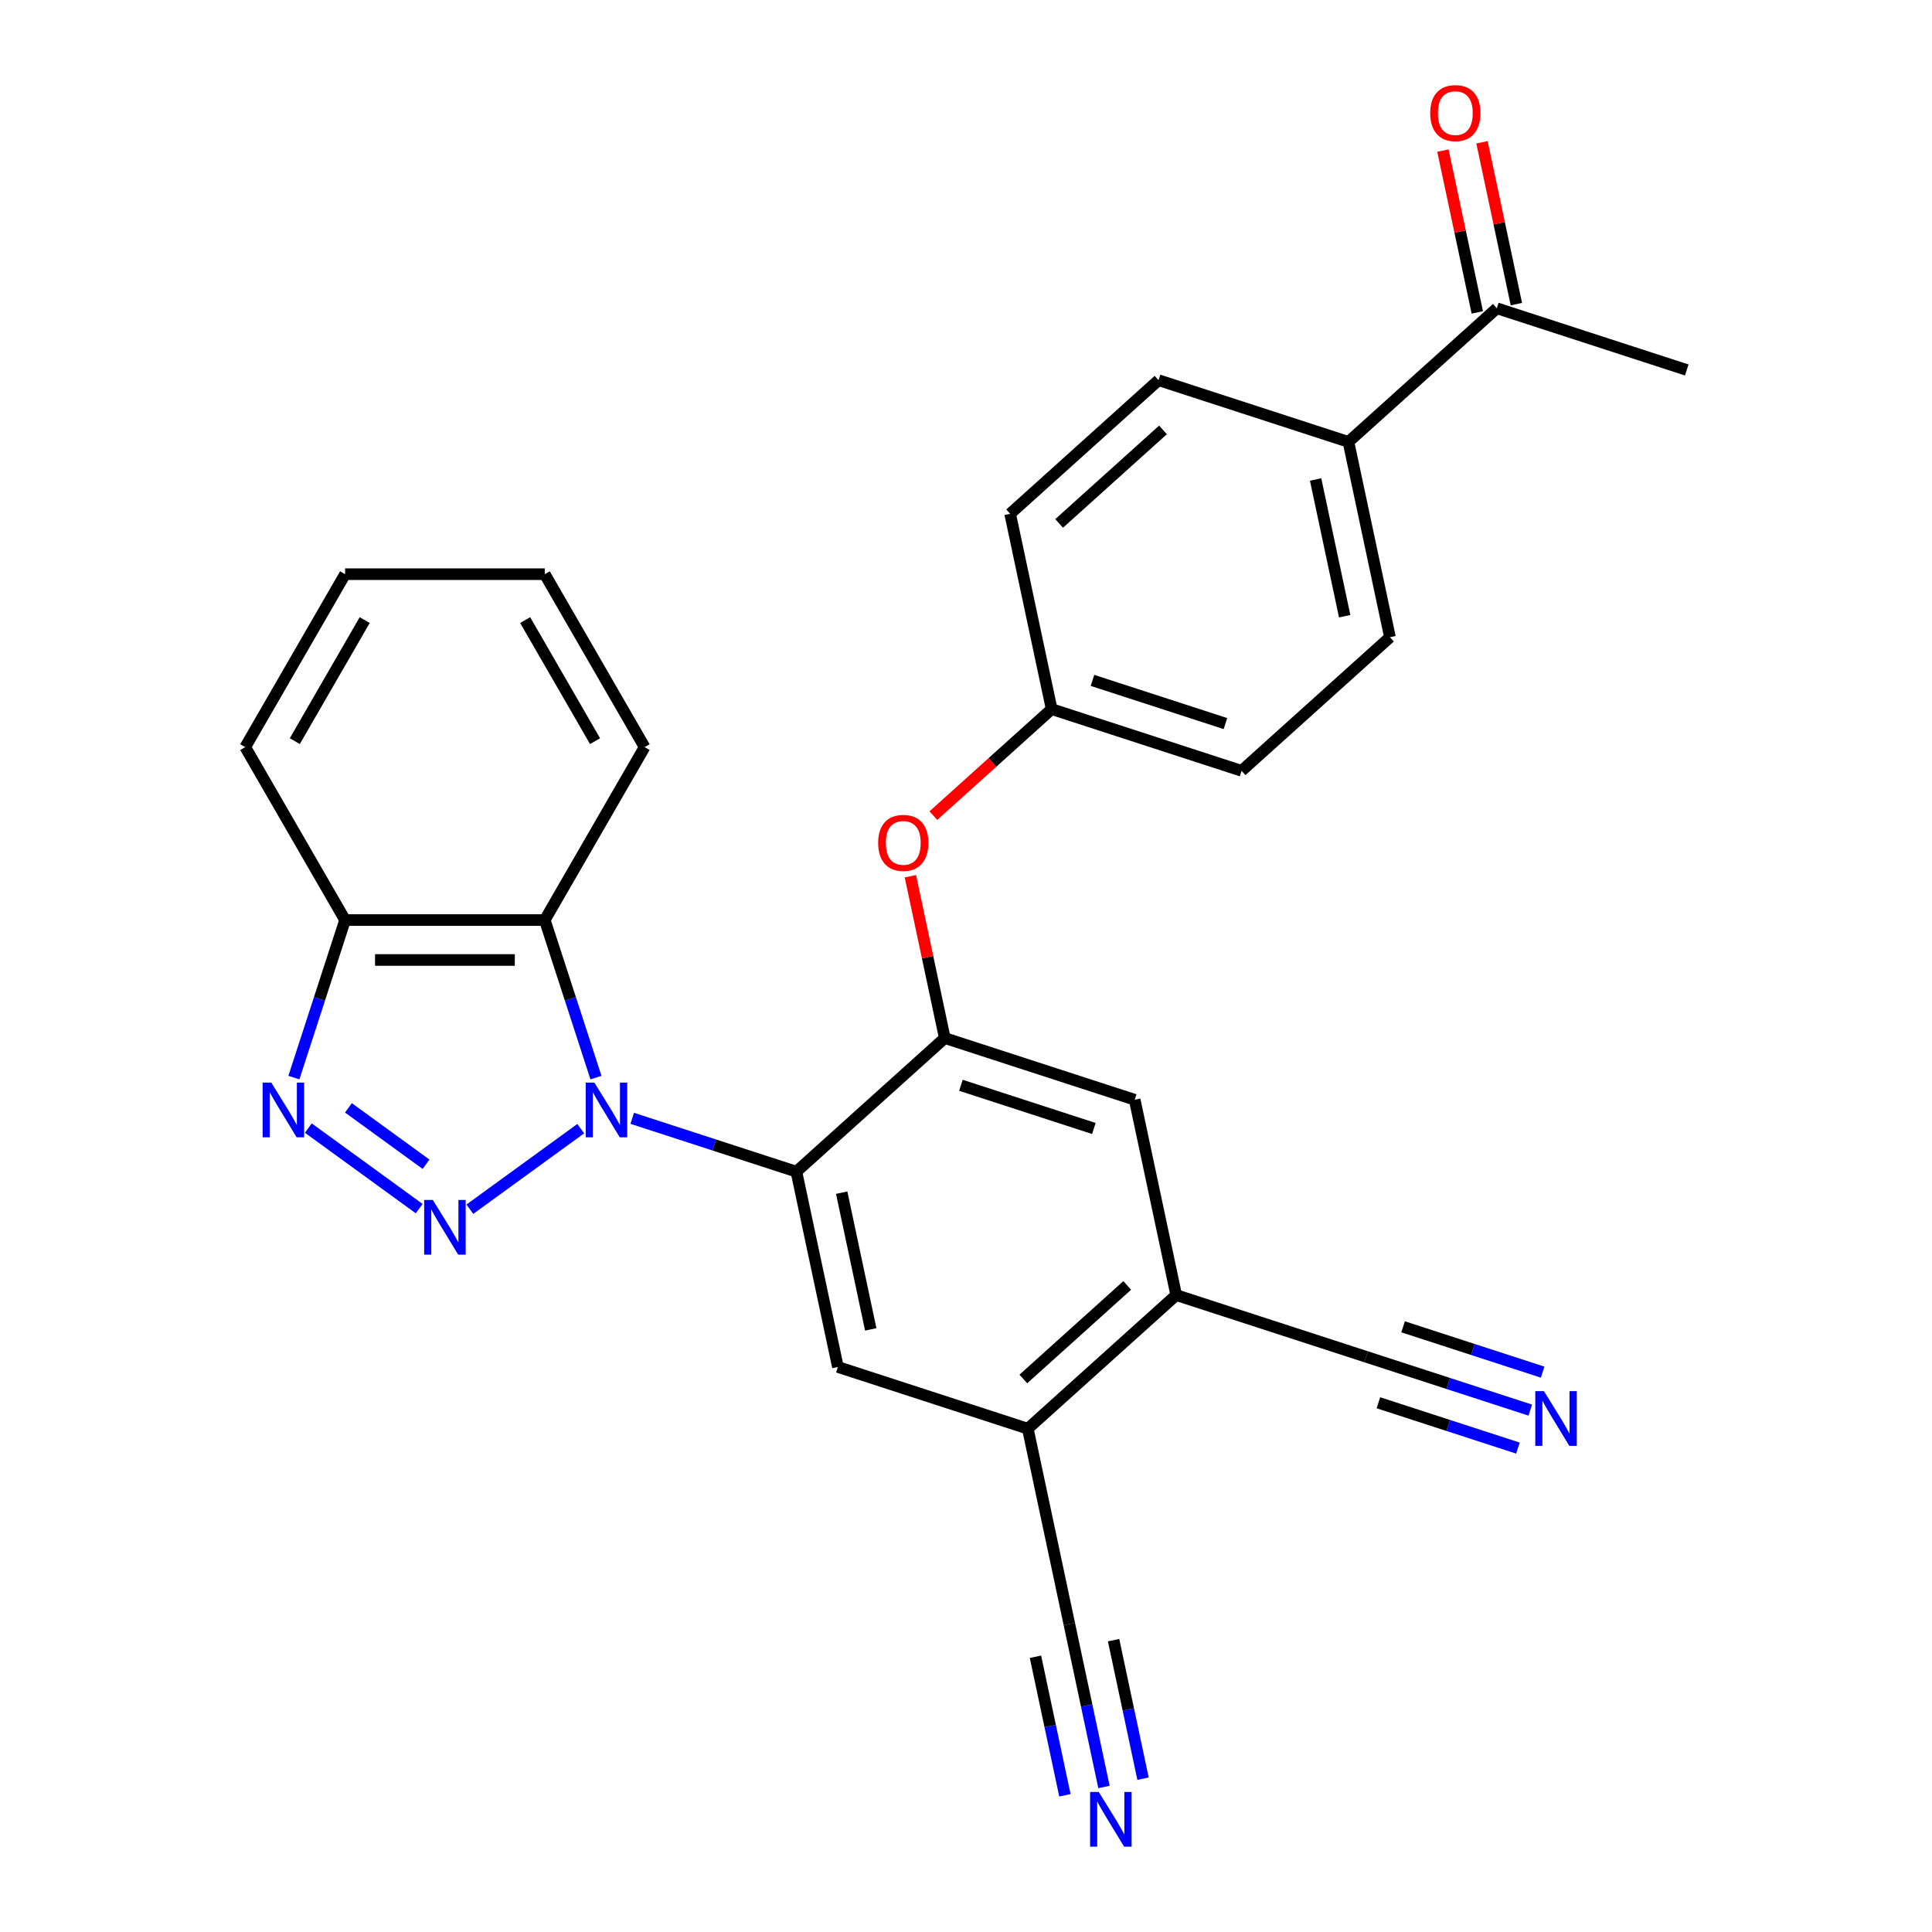 <?xml version='1.0' encoding='iso-8859-1'?>
<svg version='1.1' baseProfile='full'
              xmlns='http://www.w3.org/2000/svg'
                      xmlns:rdkit='http://www.rdkit.org/xml'
                      xmlns:xlink='http://www.w3.org/1999/xlink'
                  xml:space='preserve'
width='1000px' height='1000px' viewBox='0 0 1000 1000'>
<!-- END OF HEADER -->
<rect style='opacity:1.0;fill:#FFFFFF;stroke:none' width='1000' height='1000' x='0' y='0'> </rect>
<path class='bond-0' d='M 300.588,584.193 L 243.207,625.883' style='fill:none;fill-rule:evenodd;stroke:#0000FF;stroke-width:6px;stroke-linecap:butt;stroke-linejoin:miter;stroke-opacity:1' />
<path class='bond-1' d='M 327.236,578.842 L 369.723,592.647' style='fill:none;fill-rule:evenodd;stroke:#0000FF;stroke-width:6px;stroke-linecap:butt;stroke-linejoin:miter;stroke-opacity:1' />
<path class='bond-1' d='M 369.723,592.647 L 412.21,606.451' style='fill:none;fill-rule:evenodd;stroke:#000000;stroke-width:6px;stroke-linecap:butt;stroke-linejoin:miter;stroke-opacity:1' />
<path class='bond-3' d='M 308.472,557.769 L 295.222,516.992' style='fill:none;fill-rule:evenodd;stroke:#0000FF;stroke-width:6px;stroke-linecap:butt;stroke-linejoin:miter;stroke-opacity:1' />
<path class='bond-3' d='M 295.222,516.992 L 281.973,476.215' style='fill:none;fill-rule:evenodd;stroke:#000000;stroke-width:6px;stroke-linecap:butt;stroke-linejoin:miter;stroke-opacity:1' />
<path class='bond-2' d='M 216.971,625.583 L 159.59,583.894' style='fill:none;fill-rule:evenodd;stroke:#0000FF;stroke-width:6px;stroke-linecap:butt;stroke-linejoin:miter;stroke-opacity:1' />
<path class='bond-2' d='M 220.514,602.607 L 180.348,573.424' style='fill:none;fill-rule:evenodd;stroke:#0000FF;stroke-width:6px;stroke-linecap:butt;stroke-linejoin:miter;stroke-opacity:1' />
<path class='bond-4' d='M 412.21,606.451 L 489.018,537.293' style='fill:none;fill-rule:evenodd;stroke:#000000;stroke-width:6px;stroke-linecap:butt;stroke-linejoin:miter;stroke-opacity:1' />
<path class='bond-5' d='M 412.21,606.451 L 433.698,707.549' style='fill:none;fill-rule:evenodd;stroke:#000000;stroke-width:6px;stroke-linecap:butt;stroke-linejoin:miter;stroke-opacity:1' />
<path class='bond-5' d='M 435.652,617.318 L 450.695,688.087' style='fill:none;fill-rule:evenodd;stroke:#000000;stroke-width:6px;stroke-linecap:butt;stroke-linejoin:miter;stroke-opacity:1' />
<path class='bond-28' d='M 152.119,557.769 L 165.368,516.992' style='fill:none;fill-rule:evenodd;stroke:#0000FF;stroke-width:6px;stroke-linecap:butt;stroke-linejoin:miter;stroke-opacity:1' />
<path class='bond-28' d='M 165.368,516.992 L 178.617,476.215' style='fill:none;fill-rule:evenodd;stroke:#000000;stroke-width:6px;stroke-linecap:butt;stroke-linejoin:miter;stroke-opacity:1' />
<path class='bond-6' d='M 281.973,476.215 L 178.617,476.215' style='fill:none;fill-rule:evenodd;stroke:#000000;stroke-width:6px;stroke-linecap:butt;stroke-linejoin:miter;stroke-opacity:1' />
<path class='bond-6' d='M 266.47,496.886 L 194.12,496.886' style='fill:none;fill-rule:evenodd;stroke:#000000;stroke-width:6px;stroke-linecap:butt;stroke-linejoin:miter;stroke-opacity:1' />
<path class='bond-23' d='M 281.973,476.215 L 333.651,386.706' style='fill:none;fill-rule:evenodd;stroke:#000000;stroke-width:6px;stroke-linecap:butt;stroke-linejoin:miter;stroke-opacity:1' />
<path class='bond-11' d='M 489.018,537.293 L 587.316,569.231' style='fill:none;fill-rule:evenodd;stroke:#000000;stroke-width:6px;stroke-linecap:butt;stroke-linejoin:miter;stroke-opacity:1' />
<path class='bond-11' d='M 497.375,561.743 L 566.183,584.1' style='fill:none;fill-rule:evenodd;stroke:#000000;stroke-width:6px;stroke-linecap:butt;stroke-linejoin:miter;stroke-opacity:1' />
<path class='bond-14' d='M 489.018,537.293 L 480.117,495.416' style='fill:none;fill-rule:evenodd;stroke:#000000;stroke-width:6px;stroke-linecap:butt;stroke-linejoin:miter;stroke-opacity:1' />
<path class='bond-14' d='M 480.117,495.416 L 471.216,453.539' style='fill:none;fill-rule:evenodd;stroke:#FF0000;stroke-width:6px;stroke-linecap:butt;stroke-linejoin:miter;stroke-opacity:1' />
<path class='bond-7' d='M 433.698,707.549 L 531.996,739.488' style='fill:none;fill-rule:evenodd;stroke:#000000;stroke-width:6px;stroke-linecap:butt;stroke-linejoin:miter;stroke-opacity:1' />
<path class='bond-24' d='M 178.617,476.215 L 126.939,386.706' style='fill:none;fill-rule:evenodd;stroke:#000000;stroke-width:6px;stroke-linecap:butt;stroke-linejoin:miter;stroke-opacity:1' />
<path class='bond-8' d='M 531.996,739.488 L 608.805,670.329' style='fill:none;fill-rule:evenodd;stroke:#000000;stroke-width:6px;stroke-linecap:butt;stroke-linejoin:miter;stroke-opacity:1' />
<path class='bond-8' d='M 529.686,713.752 L 583.452,665.341' style='fill:none;fill-rule:evenodd;stroke:#000000;stroke-width:6px;stroke-linecap:butt;stroke-linejoin:miter;stroke-opacity:1' />
<path class='bond-12' d='M 531.996,739.488 L 553.485,840.585' style='fill:none;fill-rule:evenodd;stroke:#000000;stroke-width:6px;stroke-linecap:butt;stroke-linejoin:miter;stroke-opacity:1' />
<path class='bond-13' d='M 608.805,670.329 L 707.102,702.268' style='fill:none;fill-rule:evenodd;stroke:#000000;stroke-width:6px;stroke-linecap:butt;stroke-linejoin:miter;stroke-opacity:1' />
<path class='bond-29' d='M 608.805,670.329 L 587.316,569.231' style='fill:none;fill-rule:evenodd;stroke:#000000;stroke-width:6px;stroke-linecap:butt;stroke-linejoin:miter;stroke-opacity:1' />
<path class='bond-9' d='M 571.415,924.939 L 562.45,882.762' style='fill:none;fill-rule:evenodd;stroke:#0000FF;stroke-width:6px;stroke-linecap:butt;stroke-linejoin:miter;stroke-opacity:1' />
<path class='bond-9' d='M 562.45,882.762 L 553.485,840.585' style='fill:none;fill-rule:evenodd;stroke:#000000;stroke-width:6px;stroke-linecap:butt;stroke-linejoin:miter;stroke-opacity:1' />
<path class='bond-9' d='M 591.634,920.641 L 584.014,884.791' style='fill:none;fill-rule:evenodd;stroke:#0000FF;stroke-width:6px;stroke-linecap:butt;stroke-linejoin:miter;stroke-opacity:1' />
<path class='bond-9' d='M 584.014,884.791 L 576.394,848.941' style='fill:none;fill-rule:evenodd;stroke:#000000;stroke-width:6px;stroke-linecap:butt;stroke-linejoin:miter;stroke-opacity:1' />
<path class='bond-9' d='M 551.195,929.237 L 543.575,893.386' style='fill:none;fill-rule:evenodd;stroke:#0000FF;stroke-width:6px;stroke-linecap:butt;stroke-linejoin:miter;stroke-opacity:1' />
<path class='bond-9' d='M 543.575,893.386 L 535.955,857.536' style='fill:none;fill-rule:evenodd;stroke:#000000;stroke-width:6px;stroke-linecap:butt;stroke-linejoin:miter;stroke-opacity:1' />
<path class='bond-10' d='M 792.076,729.877 L 749.589,716.073' style='fill:none;fill-rule:evenodd;stroke:#0000FF;stroke-width:6px;stroke-linecap:butt;stroke-linejoin:miter;stroke-opacity:1' />
<path class='bond-10' d='M 749.589,716.073 L 707.102,702.268' style='fill:none;fill-rule:evenodd;stroke:#000000;stroke-width:6px;stroke-linecap:butt;stroke-linejoin:miter;stroke-opacity:1' />
<path class='bond-10' d='M 798.464,710.218 L 762.35,698.484' style='fill:none;fill-rule:evenodd;stroke:#0000FF;stroke-width:6px;stroke-linecap:butt;stroke-linejoin:miter;stroke-opacity:1' />
<path class='bond-10' d='M 762.35,698.484 L 726.236,686.75' style='fill:none;fill-rule:evenodd;stroke:#000000;stroke-width:6px;stroke-linecap:butt;stroke-linejoin:miter;stroke-opacity:1' />
<path class='bond-10' d='M 785.688,749.537 L 749.574,737.803' style='fill:none;fill-rule:evenodd;stroke:#0000FF;stroke-width:6px;stroke-linecap:butt;stroke-linejoin:miter;stroke-opacity:1' />
<path class='bond-10' d='M 749.574,737.803 L 713.46,726.069' style='fill:none;fill-rule:evenodd;stroke:#000000;stroke-width:6px;stroke-linecap:butt;stroke-linejoin:miter;stroke-opacity:1' />
<path class='bond-20' d='M 483.113,422.163 L 513.725,394.6' style='fill:none;fill-rule:evenodd;stroke:#FF0000;stroke-width:6px;stroke-linecap:butt;stroke-linejoin:miter;stroke-opacity:1' />
<path class='bond-20' d='M 513.725,394.6 L 544.338,367.036' style='fill:none;fill-rule:evenodd;stroke:#000000;stroke-width:6px;stroke-linecap:butt;stroke-linejoin:miter;stroke-opacity:1' />
<path class='bond-15' d='M 774.763,159.56 L 697.955,228.719' style='fill:none;fill-rule:evenodd;stroke:#000000;stroke-width:6px;stroke-linecap:butt;stroke-linejoin:miter;stroke-opacity:1' />
<path class='bond-17' d='M 784.873,157.411 L 775.972,115.534' style='fill:none;fill-rule:evenodd;stroke:#000000;stroke-width:6px;stroke-linecap:butt;stroke-linejoin:miter;stroke-opacity:1' />
<path class='bond-17' d='M 775.972,115.534 L 767.071,73.657' style='fill:none;fill-rule:evenodd;stroke:#FF0000;stroke-width:6px;stroke-linecap:butt;stroke-linejoin:miter;stroke-opacity:1' />
<path class='bond-17' d='M 764.654,161.709 L 755.753,119.832' style='fill:none;fill-rule:evenodd;stroke:#000000;stroke-width:6px;stroke-linecap:butt;stroke-linejoin:miter;stroke-opacity:1' />
<path class='bond-17' d='M 755.753,119.832 L 746.851,77.955' style='fill:none;fill-rule:evenodd;stroke:#FF0000;stroke-width:6px;stroke-linecap:butt;stroke-linejoin:miter;stroke-opacity:1' />
<path class='bond-25' d='M 774.763,159.56 L 873.061,191.499' style='fill:none;fill-rule:evenodd;stroke:#000000;stroke-width:6px;stroke-linecap:butt;stroke-linejoin:miter;stroke-opacity:1' />
<path class='bond-16' d='M 697.955,228.719 L 719.444,329.816' style='fill:none;fill-rule:evenodd;stroke:#000000;stroke-width:6px;stroke-linecap:butt;stroke-linejoin:miter;stroke-opacity:1' />
<path class='bond-16' d='M 680.959,248.181 L 696.001,318.95' style='fill:none;fill-rule:evenodd;stroke:#000000;stroke-width:6px;stroke-linecap:butt;stroke-linejoin:miter;stroke-opacity:1' />
<path class='bond-31' d='M 697.955,228.719 L 599.657,196.78' style='fill:none;fill-rule:evenodd;stroke:#000000;stroke-width:6px;stroke-linecap:butt;stroke-linejoin:miter;stroke-opacity:1' />
<path class='bond-18' d='M 719.444,329.816 L 642.635,398.975' style='fill:none;fill-rule:evenodd;stroke:#000000;stroke-width:6px;stroke-linecap:butt;stroke-linejoin:miter;stroke-opacity:1' />
<path class='bond-19' d='M 599.657,196.78 L 522.849,265.939' style='fill:none;fill-rule:evenodd;stroke:#000000;stroke-width:6px;stroke-linecap:butt;stroke-linejoin:miter;stroke-opacity:1' />
<path class='bond-19' d='M 601.968,222.516 L 548.202,270.927' style='fill:none;fill-rule:evenodd;stroke:#000000;stroke-width:6px;stroke-linecap:butt;stroke-linejoin:miter;stroke-opacity:1' />
<path class='bond-21' d='M 544.338,367.036 L 522.849,265.939' style='fill:none;fill-rule:evenodd;stroke:#000000;stroke-width:6px;stroke-linecap:butt;stroke-linejoin:miter;stroke-opacity:1' />
<path class='bond-22' d='M 544.338,367.036 L 642.635,398.975' style='fill:none;fill-rule:evenodd;stroke:#000000;stroke-width:6px;stroke-linecap:butt;stroke-linejoin:miter;stroke-opacity:1' />
<path class='bond-22' d='M 565.47,352.168 L 634.278,374.525' style='fill:none;fill-rule:evenodd;stroke:#000000;stroke-width:6px;stroke-linecap:butt;stroke-linejoin:miter;stroke-opacity:1' />
<path class='bond-26' d='M 333.651,386.706 L 281.973,297.197' style='fill:none;fill-rule:evenodd;stroke:#000000;stroke-width:6px;stroke-linecap:butt;stroke-linejoin:miter;stroke-opacity:1' />
<path class='bond-26' d='M 307.998,383.615 L 271.823,320.959' style='fill:none;fill-rule:evenodd;stroke:#000000;stroke-width:6px;stroke-linecap:butt;stroke-linejoin:miter;stroke-opacity:1' />
<path class='bond-30' d='M 126.939,386.706 L 178.617,297.197' style='fill:none;fill-rule:evenodd;stroke:#000000;stroke-width:6px;stroke-linecap:butt;stroke-linejoin:miter;stroke-opacity:1' />
<path class='bond-30' d='M 152.592,383.615 L 188.767,320.959' style='fill:none;fill-rule:evenodd;stroke:#000000;stroke-width:6px;stroke-linecap:butt;stroke-linejoin:miter;stroke-opacity:1' />
<path class='bond-27' d='M 281.973,297.197 L 178.617,297.197' style='fill:none;fill-rule:evenodd;stroke:#000000;stroke-width:6px;stroke-linecap:butt;stroke-linejoin:miter;stroke-opacity:1' />
<path  class='atom-0' d='M 307.652 560.353
L 316.932 575.353
Q 317.852 576.833, 319.332 579.513
Q 320.812 582.193, 320.892 582.353
L 320.892 560.353
L 324.652 560.353
L 324.652 588.673
L 320.772 588.673
L 310.812 572.273
Q 309.652 570.353, 308.412 568.153
Q 307.212 565.953, 306.852 565.273
L 306.852 588.673
L 303.172 588.673
L 303.172 560.353
L 307.652 560.353
' fill='#0000FF'/>
<path  class='atom-1' d='M 224.035 621.104
L 233.315 636.104
Q 234.235 637.584, 235.715 640.264
Q 237.195 642.944, 237.275 643.104
L 237.275 621.104
L 241.035 621.104
L 241.035 649.424
L 237.155 649.424
L 227.195 633.024
Q 226.035 631.104, 224.795 628.904
Q 223.595 626.704, 223.235 626.024
L 223.235 649.424
L 219.555 649.424
L 219.555 621.104
L 224.035 621.104
' fill='#0000FF'/>
<path  class='atom-3' d='M 140.418 560.353
L 149.698 575.353
Q 150.618 576.833, 152.098 579.513
Q 153.578 582.193, 153.658 582.353
L 153.658 560.353
L 157.418 560.353
L 157.418 588.673
L 153.538 588.673
L 143.578 572.273
Q 142.418 570.353, 141.178 568.153
Q 139.978 565.953, 139.618 565.273
L 139.618 588.673
L 135.938 588.673
L 135.938 560.353
L 140.418 560.353
' fill='#0000FF'/>
<path  class='atom-10' d='M 568.714 927.523
L 577.994 942.523
Q 578.914 944.003, 580.394 946.683
Q 581.874 949.363, 581.954 949.523
L 581.954 927.523
L 585.714 927.523
L 585.714 955.843
L 581.834 955.843
L 571.874 939.443
Q 570.714 937.523, 569.474 935.323
Q 568.274 933.123, 567.914 932.443
L 567.914 955.843
L 564.234 955.843
L 564.234 927.523
L 568.714 927.523
' fill='#0000FF'/>
<path  class='atom-11' d='M 799.14 720.047
L 808.42 735.047
Q 809.34 736.527, 810.82 739.207
Q 812.3 741.887, 812.38 742.047
L 812.38 720.047
L 816.14 720.047
L 816.14 748.367
L 812.26 748.367
L 802.3 731.967
Q 801.14 730.047, 799.9 727.847
Q 798.7 725.647, 798.34 724.967
L 798.34 748.367
L 794.66 748.367
L 794.66 720.047
L 799.14 720.047
' fill='#0000FF'/>
<path  class='atom-15' d='M 454.529 436.275
Q 454.529 429.475, 457.889 425.675
Q 461.249 421.875, 467.529 421.875
Q 473.809 421.875, 477.169 425.675
Q 480.529 429.475, 480.529 436.275
Q 480.529 443.155, 477.129 447.075
Q 473.729 450.955, 467.529 450.955
Q 461.289 450.955, 457.889 447.075
Q 454.529 443.195, 454.529 436.275
M 467.529 447.755
Q 471.849 447.755, 474.169 444.875
Q 476.529 441.955, 476.529 436.275
Q 476.529 430.715, 474.169 427.915
Q 471.849 425.075, 467.529 425.075
Q 463.209 425.075, 460.849 427.875
Q 458.529 430.675, 458.529 436.275
Q 458.529 441.995, 460.849 444.875
Q 463.209 447.755, 467.529 447.755
' fill='#FF0000'/>
<path  class='atom-18' d='M 740.275 58.542
Q 740.275 51.742, 743.635 47.943
Q 746.995 44.142, 753.275 44.142
Q 759.555 44.142, 762.915 47.943
Q 766.275 51.742, 766.275 58.542
Q 766.275 65.422, 762.875 69.343
Q 759.475 73.222, 753.275 73.222
Q 747.035 73.222, 743.635 69.343
Q 740.275 65.463, 740.275 58.542
M 753.275 70.022
Q 757.595 70.022, 759.915 67.142
Q 762.275 64.222, 762.275 58.542
Q 762.275 52.983, 759.915 50.182
Q 757.595 47.343, 753.275 47.343
Q 748.955 47.343, 746.595 50.142
Q 744.275 52.943, 744.275 58.542
Q 744.275 64.263, 746.595 67.142
Q 748.955 70.022, 753.275 70.022
' fill='#FF0000'/>
</svg>
